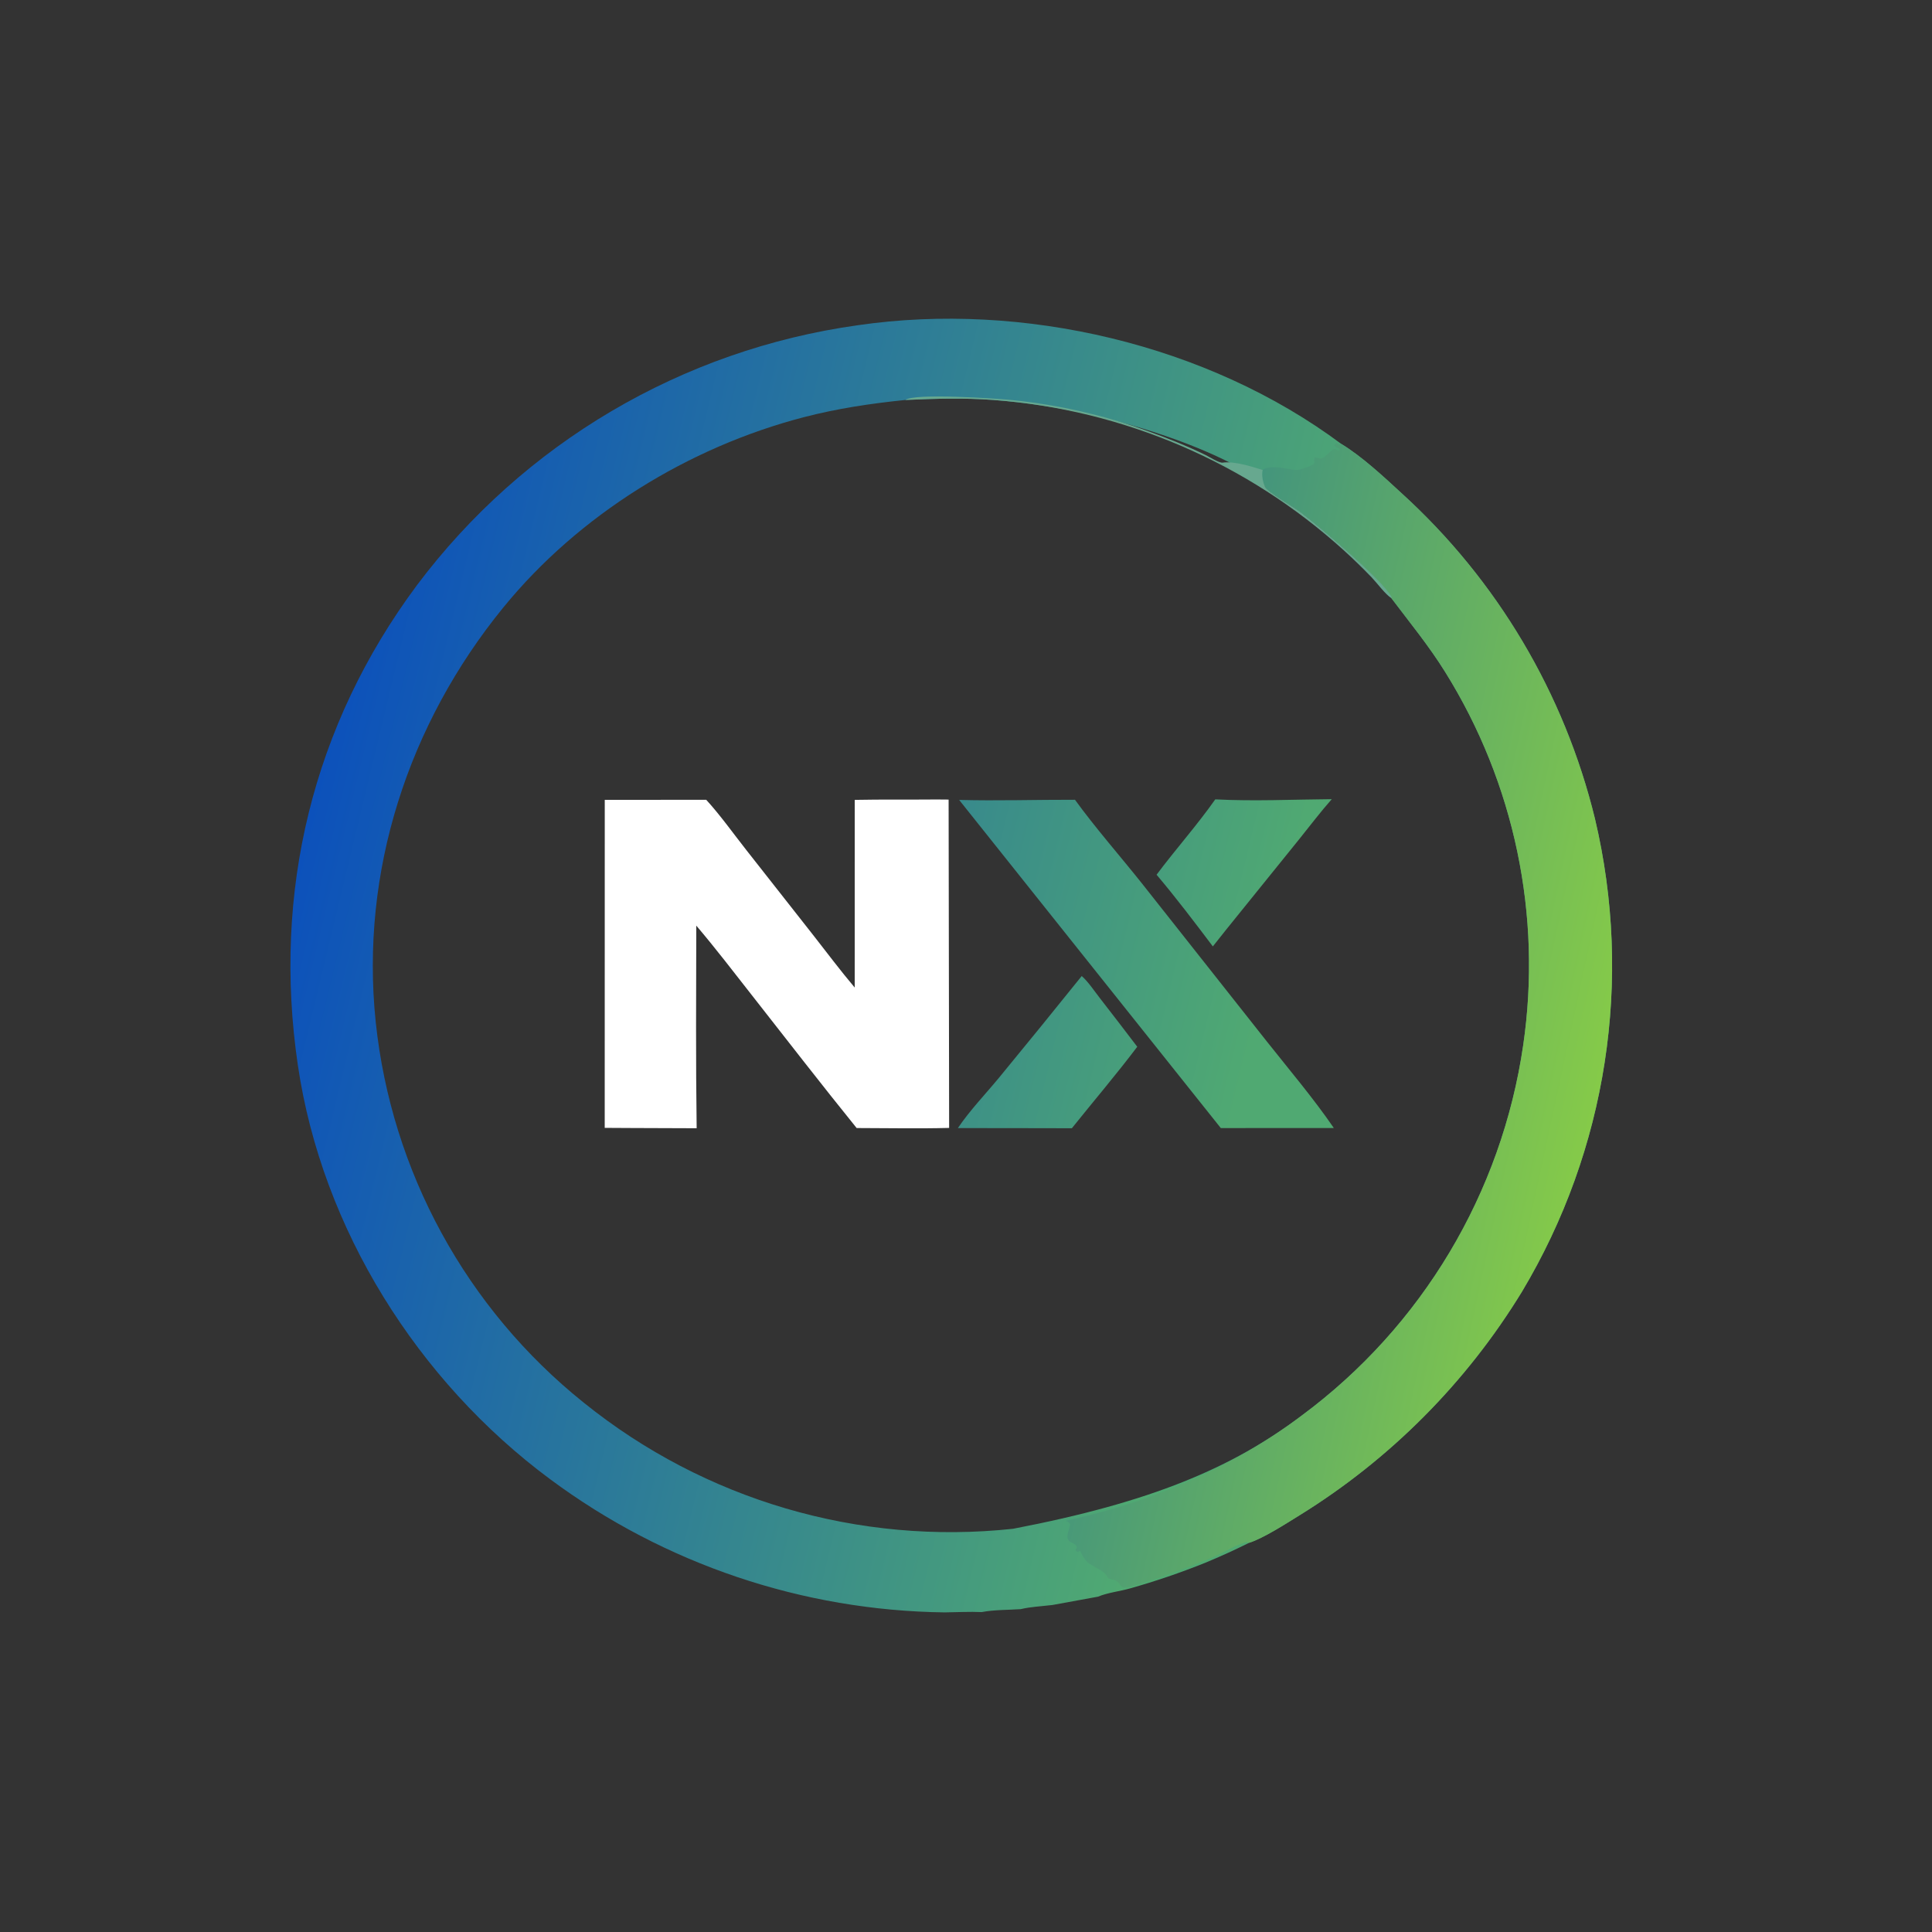 <svg version="1.1" xmlns="http://www.w3.org/2000/svg" viewBox="0 0 2048 2048" width="1024" height="1024">
<rect x="0" y="0" width="2048" height="2048" fill="#333333" stroke="none"/>
<defs>
	<linearGradient id="Gradient3" gradientUnits="userSpaceOnUse" x1="1692.93" y1="1160.34" x2="1217.01" y2="1057.4">
		<stop offset="0" stop-color="rgb(133,202,73)"/>
		<stop offset="1" stop-color="rgb(68,149,124)"/>
	</linearGradient>
	<linearGradient id="Gradient4" gradientUnits="userSpaceOnUse" x1="1329.36" y1="1100.38" x2="328.649" y2="859.305">
		<stop offset="0" stop-color="rgb(80,169,114)"/>
		<stop offset="1" stop-color="rgb(12,81,187)"/>
	</linearGradient>
</defs>
<!-- Gradient Ring (no background) -->
<path fill="url(#Gradient4)" d="M 1001.39 1709.2 C 850.695 1707.32 704.431 1657.98 583.394 1568.19 C 442.765 1464 341.281 1302.78 315.708 1128.98 C 288.783 945.998 331.214 769.231 441.898 620.437 C 554.812 469.916 723.123 370.676 909.492 344.734 C 1083.85 319.326 1280.02 364.845 1421.87 470.598 C 1443.74 483.876 1466.82 505.406 1485.77 522.854 C 1586.96 614.857 1658.33 735.012 1690.72 867.883 C 1731.24 1038.71 1703.47 1218.61 1613.32 1369.26 C 1554.46 1465.61 1473.76 1546.75 1377.75 1606.15 C 1364.11 1614.61 1338.91 1630.84 1324.19 1635.4 C 1308.85 1643.04 1293.24 1650.14 1277.4 1656.69 C 1251.38 1667.15 1224.82 1676.21 1197.83 1683.81 C 1187.53 1686.77 1173.5 1688.4 1164.06 1692.52 L 1115.61 1701.37 C 1104.67 1702.66 1092.62 1703.22 1081.95 1705.77 C 1068.59 1706.66 1053.67 1706.38 1040.61 1708.88 C 1027.68 1708.27 1014.36 1709.07 1001.39 1709.2 z M 618.953 1486.99 C 746.853 1590.09 910.48 1638.15 1073.82 1620.58 C 1219.95 1592.57 1306.2 1556.16 1380.24 1500.28 C 1507.48 1405.88 1591.85 1264.65 1614.67 1107.87 C 1634.75 970.412 1605.45 830.29 1531.98 712.395 C 1514.72 684.631 1494.6 660.158 1475 634.176 C 1465.95 614.658 1396.79 556.574 1378.44 542.749 C 1371.46 537.484 1344.19 521.874 1341.13 516.335 C 1322.12 490.459 1191.2 434.248 1052.89 423.972 C 1021.69 421.647 990.876 422.563 959.685 423.983 C 923.319 427.686 887.506 433.032 852.087 442.243 C 729.758 474.057 613.586 545.728 533.481 644.021 C 432.834 767.521 381.73 923.758 398.246 1083.07 C 414.86 1241.8 494.345 1387.27 618.953 1486.99 z"/>
<!-- Green X parts -->
<path fill="url(#Gradient3)" d="M 1338.46 498.253 L 1339.2 497.365 C 1349.06 492.959 1361.24 496.601 1371.47 498.039 C 1375.59 498.618 1378.67 497.561 1382.56 496.271 C 1398.93 490.847 1390.85 490.39 1393.73 484.689 C 1395.94 485.278 1398.12 485.724 1400.37 486.129 C 1404.93 484.555 1409.53 478.944 1413.55 476.009 C 1415.16 475.923 1415.7 476.065 1417.21 476.828 C 1419.16 477.812 1417.89 477.695 1420.28 477.123 L 1419.54 475.316 C 1417.22 474.392 1415.96 474.02 1414.21 472.123 L 1416.65 469.317 L 1419.36 471.486 L 1421.87 470.598 C 1443.74 483.876 1466.82 505.406 1485.77 522.854 C 1586.96 614.857 1658.33 735.012 1690.72 867.883 C 1731.24 1038.71 1703.47 1218.61 1613.32 1369.26 C 1554.46 1465.61 1473.76 1546.75 1377.75 1606.15 C 1364.11 1614.61 1338.91 1630.84 1324.19 1635.4 C 1322.41 1634.82 1321.16 1634.65 1319.31 1635.2 C 1308.34 1638.52 1296.86 1645.79 1286.18 1650.45 C 1272.76 1656.32 1202.3 1683.31 1191.78 1683.02 C 1187.76 1682.91 1186.54 1676.04 1180.91 1674.86 C 1178.71 1674.39 1176.8 1673.88 1174.69 1673.11 C 1171.8 1664.51 1158.67 1661.73 1152.26 1655.51 C 1149.16 1652.5 1146.91 1647.71 1144.85 1643.92 C 1143.04 1645.15 1144.02 1644.77 1141.92 1645.07 L 1140.05 1643.15 L 1141.56 1640.4 C 1141.39 1636.49 1134.66 1635.7 1132.49 1632.47 C 1129.83 1628.49 1133.59 1620.33 1134.46 1615.95 C 1133.08 1613.34 1132.21 1613.34 1129.59 1612.13 C 1219.95 1592.57 1306.2 1556.16 1380.24 1500.28 C 1507.48 1405.88 1591.85 1264.65 1614.67 1107.87 C 1634.75 970.412 1605.45 830.29 1531.98 712.395 C 1514.72 684.631 1494.6 660.158 1475 634.176 L 1475.28 633.224 C 1465.95 614.658 1396.79 556.574 1378.44 542.749 C 1371.46 537.484 1344.19 521.874 1341.13 516.335 C 1338.72 511.971 1337.09 502.989 1338.46 498.253 z"/>
<path fill="rgb(103,168,143)" d="M 959.685 423.983 C 969.123 416.468 1058.41 422.459 1074.02 424.216 C 1122.95 429.261 1171.07 440.323 1217.28 457.153 C 1238.08 464.66 1258.19 472.627 1278.06 482.38 C 1281.93 484.276 1292.39 490.99 1296.11 490.417 C 1307.91 488.597 1326.91 494.532 1338.46 498.253 C 1337.09 502.989 1338.72 511.971 1341.13 516.335 C 1344.19 521.874 1371.46 537.484 1378.44 542.749 C 1396.79 556.574 1465.95 614.658 1475.28 633.224 L 1475 634.176 C 1468.47 630 1459.69 617.975 1453.88 611.919 C 1444.51 602.186 1434.81 592.765 1424.82 583.673 C 1322.12 490.459 1191.2 434.248 1052.89 423.972 C 1021.69 421.647 990.876 422.563 959.685 423.983 z"/>
<!-- White N -->
<path fill="rgb(255,255,255)" d="M 993.187 847.486 L 1005.57 847.588 L 1006.12 1195.64 C 973.499 1196.5 940.714 1195.8 908.077 1195.76 C 870.488 1149.33 833.904 1101.93 797.003 1054.94 C 777.577 1030.2 758.472 1005.15 738.088 981.196 C 737.936 1052.76 737.505 1124.44 738.485 1195.99 L 670.083 1195.74 L 641.025 1195.58 L 641.072 847.896 L 748.628 847.8 C 763.766 864.389 777.237 883.447 791.148 901.1 L 862.233 991.517 C 876.71 1010 890.863 1028.9 906.022 1046.83 L 906.04 847.908 C 935.056 847.331 964.156 847.762 993.187 847.486 z"/>
<!-- More X parts -->
<path fill="url(#Gradient4)" d="M 1016.73 847.941 C 1057.57 849.038 1098.65 847.668 1139.53 847.786 C 1160.84 877.222 1187.28 907.311 1210.16 936.036 L 1343.35 1104.56 C 1367.06 1134.46 1392.37 1164.32 1413.92 1195.73 L 1294.1 1195.8 L 1016.73 847.941 z"/>
<path fill="url(#Gradient4)" d="M 1146.67 1034.62 C 1153.67 1040.79 1159.96 1050.41 1165.71 1057.77 C 1179.08 1074.98 1192.35 1092.25 1205.54 1109.6 C 1183.32 1139.02 1159.27 1167.21 1136.21 1195.98 L 1075.5 1195.87 L 1015.38 1195.81 C 1028.11 1176.96 1044.96 1159.46 1059.44 1141.88 C 1088.73 1106.29 1117.8 1070.54 1146.67 1034.62 z"/>
<path fill="url(#Gradient4)" d="M 1288.24 847.354 C 1329.07 849.49 1370.83 847.471 1411.72 847.161 C 1399.63 860.814 1388.5 875.586 1377.05 889.787 L 1314.99 966.629 C 1305.13 978.763 1295.36 990.964 1285.66 1003.23 C 1266.3 977.594 1246.77 951.756 1226.02 927.237 C 1246.22 900.196 1268.82 874.971 1288.24 847.354 z"/>
</svg>
